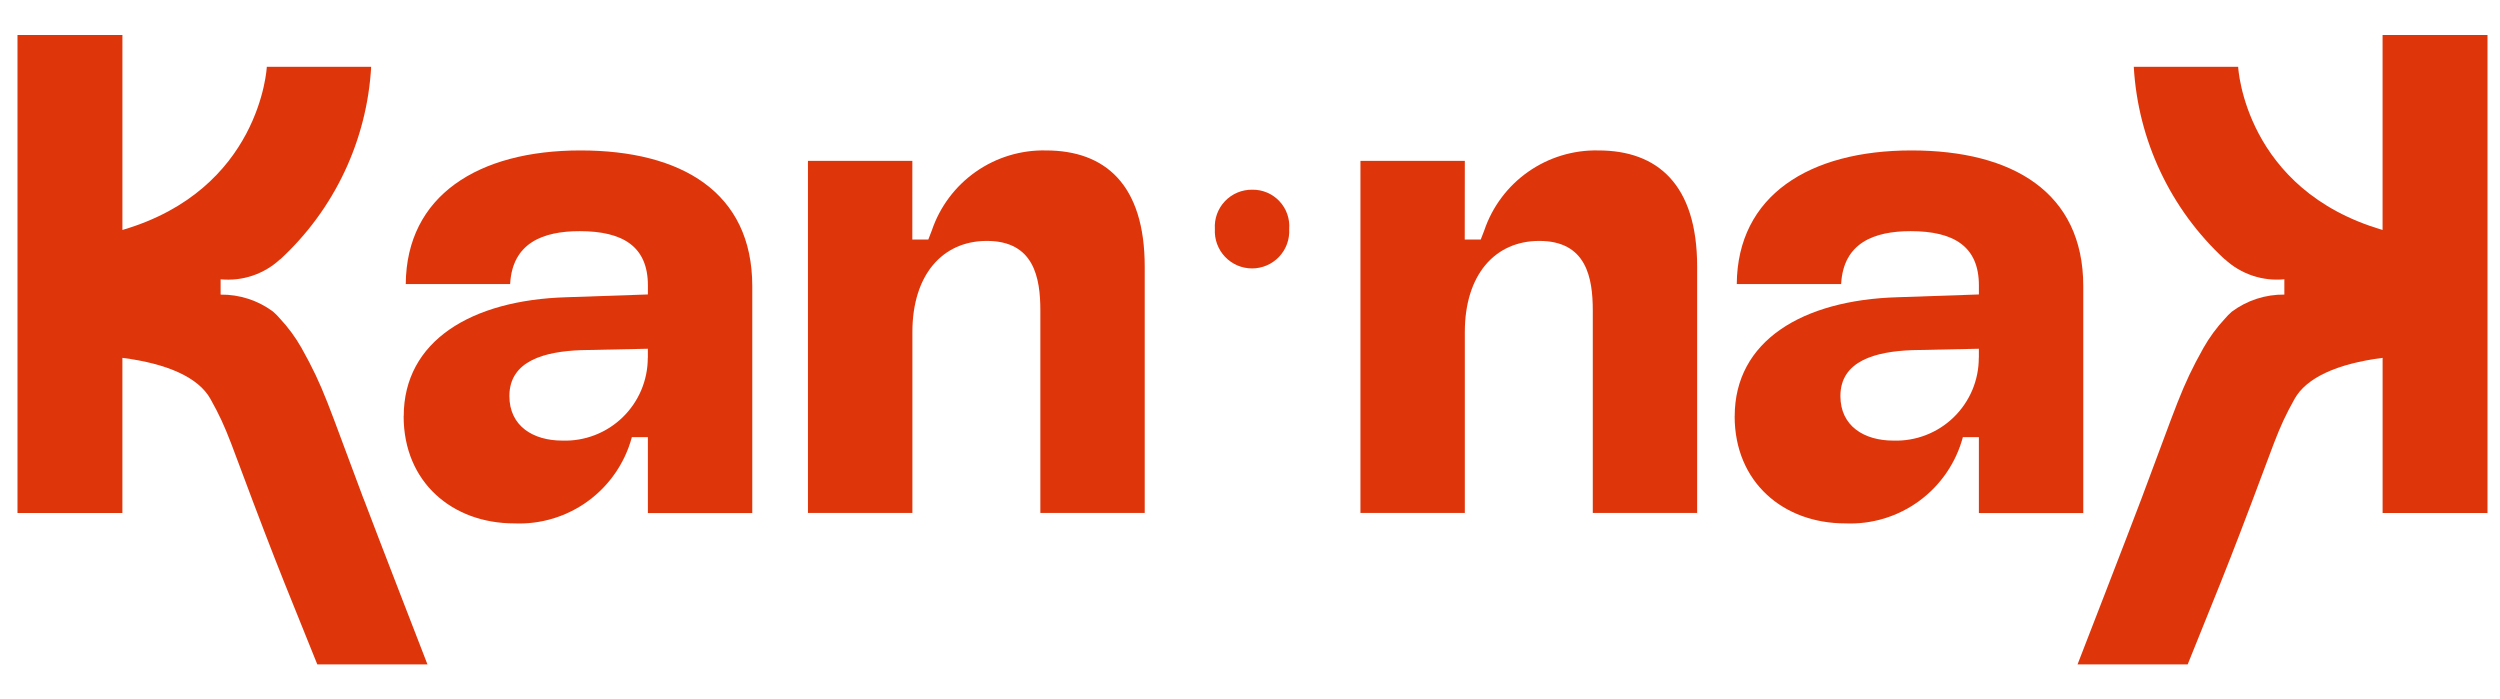 <svg width="143" height="40" viewBox="0 0 143 40" fill="none" xmlns="http://www.w3.org/2000/svg">
<path d="M23.093 23.808C23.093 19.51 26.948 17.162 32.404 17.002L37.06 16.843V16.325C37.06 14.096 35.627 13.222 33.16 13.222C31.05 13.222 29.304 13.899 29.18 16.247H23.209C23.249 11.192 27.35 8.605 33.2 8.605C38.971 8.605 43.03 10.992 43.03 16.366V29.346H37.059V25.003H36.143C35.75 26.468 34.87 27.755 33.647 28.652C32.424 29.55 30.932 30.003 29.416 29.938C25.875 29.938 23.088 27.587 23.088 23.809M37.058 20.465V19.948L33.236 20.028C31.166 20.107 29.137 20.626 29.137 22.655C29.137 24.365 30.487 25.202 32.162 25.202C32.797 25.224 33.43 25.117 34.023 24.888C34.616 24.66 35.157 24.314 35.613 23.872C36.069 23.43 36.432 22.9 36.68 22.315C36.927 21.73 37.054 21.101 37.053 20.465" fill="#DF350B"/>
<path d="M52.185 13.7H53.1L53.3 13.182C53.76 11.824 54.64 10.648 55.814 9.825C56.988 9.002 58.394 8.574 59.827 8.605C63.213 8.605 65.478 10.554 65.478 15.251V29.341H59.508V17.76C59.508 15.89 59.148 13.78 56.448 13.78C53.901 13.78 52.189 15.729 52.189 18.993V29.339H46.215V9.203H52.186L52.185 13.7Z" fill="#DF350B"/>
<path d="M83.783 13.7H84.699L84.899 13.182C85.358 11.824 86.239 10.648 87.413 9.825C88.587 9.002 89.992 8.574 91.426 8.605C94.812 8.605 97.077 10.554 97.077 15.251V29.341H91.107V17.76C91.107 15.89 90.747 13.78 88.047 13.78C85.5 13.78 83.788 15.729 83.788 18.993V29.339H77.817V9.203H83.788L83.783 13.7Z" fill="#DF350B"/>
<path d="M99.225 23.808C99.225 19.51 103.081 17.162 108.536 17.002L113.193 16.843V16.325C113.193 14.096 111.76 13.222 109.292 13.222C107.183 13.222 105.437 13.899 105.313 16.247H99.343C99.382 11.192 103.483 8.605 109.333 8.605C115.104 8.605 119.163 10.992 119.163 16.366V29.346H113.192V25.003H112.277C111.884 26.468 111.004 27.755 109.781 28.652C108.558 29.55 107.066 30.003 105.55 29.938C102.008 29.938 99.222 27.587 99.222 23.809M113.191 20.465V19.948L109.37 20.028C107.3 20.107 105.271 20.626 105.271 22.655C105.271 24.365 106.621 25.202 108.296 25.202C108.931 25.224 109.564 25.117 110.157 24.888C110.75 24.66 111.291 24.314 111.747 23.872C112.203 23.43 112.566 22.9 112.814 22.315C113.061 21.73 113.188 21.101 113.187 20.465" fill="#DF350B"/>
<path d="M20.799 28.544C18.729 23.054 18.542 22.216 17.244 19.897C16.901 19.293 16.488 18.731 16.014 18.224C15.901 18.09 15.778 17.964 15.646 17.848L15.621 17.825C14.754 17.18 13.699 16.839 12.619 16.852V15.976C13.235 16.036 13.857 15.965 14.443 15.768C15.03 15.57 15.568 15.251 16.023 14.83C16.028 14.831 16.034 14.829 16.039 14.826C19.132 11.969 20.993 8.023 21.231 3.82H15.261C15.261 3.894 14.875 10.851 7.002 13.153V2.001H1V29.342H7.001V20.469C9.605 20.802 11.357 21.605 12.035 22.814C13.069 24.666 13.115 25.178 15.154 30.487C15.915 32.468 16.383 33.638 18.149 38.002H24.45C24.45 38.002 21.539 30.498 20.803 28.543" fill="#DF350B"/>
<path d="M122.484 28.544C124.554 23.054 124.741 22.216 126.039 19.897C126.382 19.293 126.795 18.731 127.269 18.224C127.382 18.09 127.505 17.964 127.637 17.848L127.663 17.825C128.53 17.18 129.585 16.838 130.665 16.85V15.974C130.049 16.035 129.427 15.963 128.84 15.766C128.253 15.569 127.715 15.249 127.261 14.828C127.255 14.829 127.249 14.828 127.245 14.824C124.153 11.968 122.291 8.023 122.052 3.82H128.023C128.023 3.894 128.41 10.851 136.283 13.153V2.001H142.285V29.342H136.285V20.469C133.679 20.802 131.929 21.605 131.251 22.814C130.216 24.666 130.171 25.178 128.131 30.487C127.37 32.468 126.903 33.638 125.136 38.002H118.836C118.836 38.002 121.746 30.504 122.484 28.544Z" fill="#DF350B"/>
<path d="M69.491 13.101C69.472 12.81 69.513 12.518 69.612 12.243C69.712 11.968 69.867 11.717 70.069 11.506C70.27 11.294 70.514 11.127 70.783 11.014C71.053 10.902 71.343 10.846 71.635 10.851C71.925 10.847 72.213 10.904 72.48 11.017C72.747 11.131 72.987 11.299 73.185 11.511C73.384 11.722 73.535 11.973 73.631 12.247C73.727 12.521 73.765 12.812 73.742 13.101C73.758 13.391 73.716 13.681 73.617 13.953C73.518 14.226 73.364 14.475 73.165 14.686C72.966 14.897 72.726 15.065 72.46 15.18C72.194 15.294 71.907 15.354 71.617 15.354C71.327 15.354 71.04 15.294 70.773 15.18C70.507 15.065 70.267 14.897 70.068 14.686C69.869 14.475 69.716 14.226 69.616 13.953C69.517 13.681 69.474 13.391 69.491 13.101Z" fill="#DF350B"/>
</svg>
